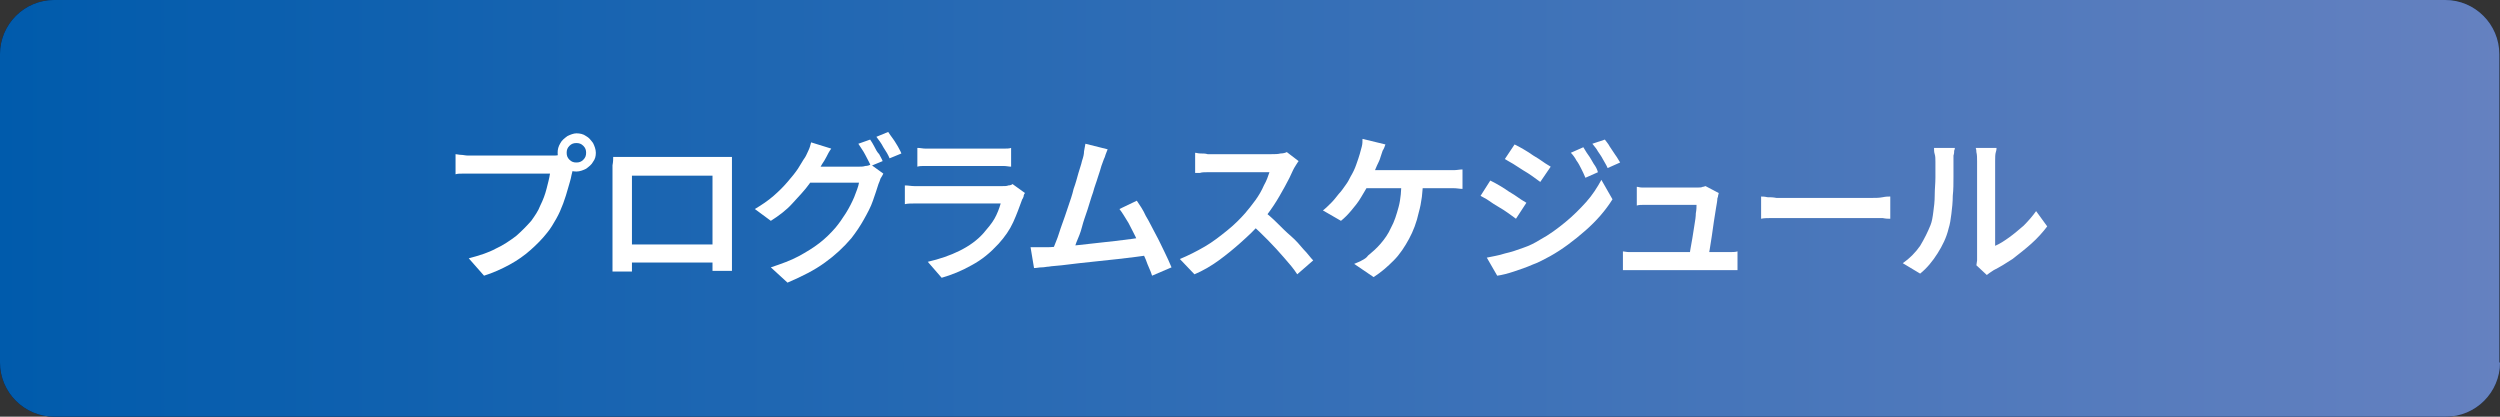 <?xml version="1.0" encoding="utf-8"?>
<!-- Generator: Adobe Illustrator 27.4.1, SVG Export Plug-In . SVG Version: 6.00 Build 0)  -->
<svg version="1.1" id="レイヤー_1" xmlns="http://www.w3.org/2000/svg" xmlns:xlink="http://www.w3.org/1999/xlink" x="0px"
	 y="0px" viewBox="0 0 360 60" style="enable-background:new 0 0 360 60;" xml:space="preserve">
<rect x="0" y="0" width="360" height="60" fill="#333333" stroke="none"/>
<style type="text/css">
	.st0{fill:url(#SVGID_1_);}
	.st1{opacity:0.3;}
	.st2{fill:url(#SVGID_00000173150928584680668400000000037407028646862525_);}
	.st3{fill:url(#SVGID_00000028287378114793064630000000196876564724776078_);}
	.st4{fill:#FFFFFF;}
</style>
<g>
	<linearGradient id="SVGID_1_" gradientUnits="userSpaceOnUse" x1="0" y1="30" x2="360" y2="30">
		<stop  offset="0" style="stop-color:#00051E"/>
		<stop  offset="1" style="stop-color:#001E41"/>
	</linearGradient>
	<path class="st0" d="M360,52.2c0,4.3-3.5,7.8-7.8,7.8H7.8C3.5,60,0,56.5,0,52.2V7.8C0,3.5,3.5,0,7.8,0h344.3c4.3,0,7.8,3.5,7.8,7.8
		V52.2z"/>
</g>
<g class="st1">
	
		<linearGradient id="SVGID_00000036230499186784009070000000324373704114603163_" gradientUnits="userSpaceOnUse" x1="0" y1="30" x2="360" y2="30">
		<stop  offset="0" style="stop-color:#005BAC"/>
		<stop  offset="1" style="stop-color:#6581C0"/>
	</linearGradient>
	<path style="fill:url(#SVGID_00000036230499186784009070000000324373704114603163_);" d="M360,52.2c0,4.3-3.5,7.8-7.8,7.8H7.8
		C3.5,60,0,56.5,0,52.2V7.8C0,3.5,3.5,0,7.8,0h344.3c4.3,0,7.8,3.5,7.8,7.8V52.2z"/>
</g>
<g>
	
		<linearGradient id="SVGID_00000037688700169127605460000005455413637210018972_" gradientUnits="userSpaceOnUse" x1="0" y1="30" x2="360" y2="30">
		<stop  offset="0" style="stop-color:#005BAC"/>
		<stop  offset="1" style="stop-color:#6581C0"/>
	</linearGradient>
	<path style="fill:url(#SVGID_00000037688700169127605460000005455413637210018972_);" d="M360,52.2c0,4.3-3.5,7.8-7.8,7.8H7.8
		C3.5,60,0,56.5,0,52.2V7.8C0,3.5,3.5,0,7.8,0h344.3c4.3,0,7.8,3.5,7.8,7.8V52.2z"/>
</g>
<g>
	<g>
		<path class="st4" d="M82.8,23.7c-0.1,0.2-0.2,0.4-0.3,0.7c-0.1,0.3-0.1,0.5-0.2,0.8c-0.1,0.6-0.3,1.2-0.5,1.9
			c-0.2,0.7-0.4,1.4-0.7,2.2c-0.3,0.8-0.6,1.5-1,2.2c-0.4,0.7-0.8,1.4-1.3,2c-0.7,0.9-1.5,1.7-2.4,2.5c-0.9,0.8-1.9,1.5-3,2.1
			s-2.4,1.2-3.7,1.6l-2.2-2.5c1.5-0.4,2.8-0.8,3.9-1.4c1.1-0.5,2.1-1.2,2.9-1.8c0.8-0.7,1.5-1.4,2.2-2.2c0.5-0.7,1-1.4,1.3-2.2
			c0.4-0.8,0.7-1.6,0.9-2.4c0.2-0.8,0.4-1.5,0.5-2.2c-0.2,0-0.6,0-1.2,0s-1.2,0-1.9,0c-0.7,0-1.5,0-2.3,0s-1.6,0-2.3,0
			c-0.7,0-1.4,0-2,0c-0.6,0-1,0-1.3,0c-0.5,0-1,0-1.5,0c-0.5,0-0.8,0-1.1,0.1v-2.9c0.2,0,0.5,0.1,0.8,0.1c0.3,0,0.6,0.1,1,0.1
			c0.3,0,0.6,0,0.9,0c0.2,0,0.6,0,1,0s1,0,1.6,0c0.6,0,1.2,0,1.9,0c0.7,0,1.4,0,2,0c0.7,0,1.3,0,1.9,0c0.6,0,1.1,0,1.5,0
			s0.7,0,0.9,0c0.2,0,0.5,0,0.8,0s0.6-0.1,0.9-0.1L82.8,23.7z M80.3,22c0-0.5,0.1-0.9,0.4-1.4c0.2-0.4,0.6-0.7,1-1
			c0.4-0.2,0.9-0.4,1.3-0.4c0.5,0,1,0.1,1.4,0.4c0.4,0.2,0.7,0.6,1,1c0.2,0.4,0.4,0.9,0.4,1.4s-0.1,0.9-0.4,1.3
			c-0.2,0.4-0.6,0.7-1,1c-0.4,0.2-0.9,0.4-1.4,0.4c-0.5,0-0.9-0.1-1.3-0.4s-0.7-0.6-1-1S80.3,22.5,80.3,22z M81.6,22
			c0,0.4,0.1,0.7,0.4,1c0.3,0.3,0.6,0.4,1,0.4c0.4,0,0.7-0.1,1-0.4c0.3-0.3,0.4-0.6,0.4-1s-0.1-0.7-0.4-1c-0.3-0.3-0.6-0.4-1-0.4
			c-0.4,0-0.7,0.1-1,0.4C81.7,21.3,81.6,21.6,81.6,22z"/>
		<path class="st4" d="M88.3,22.6c0.5,0,0.9,0,1.3,0c0.4,0,0.7,0,1,0c0.2,0,0.6,0,1.1,0s1.1,0,1.8,0c0.7,0,1.4,0,2.2,0s1.6,0,2.4,0
			c0.8,0,1.5,0,2.2,0c0.7,0,1.3,0,1.8,0s0.9,0,1.1,0c0.3,0,0.6,0,1,0s0.8,0,1.2,0c0,0.3,0,0.7,0,1c0,0.4,0,0.7,0,1.1
			c0,0.2,0,0.5,0,1c0,0.5,0,1,0,1.6c0,0.6,0,1.3,0,2c0,0.7,0,1.4,0,2.1s0,1.4,0,2s0,1.2,0,1.6c0,0.4,0,0.7,0,0.9c0,0.2,0,0.5,0,0.8
			c0,0.3,0,0.7,0,1c0,0.3,0,0.6,0,0.9c0,0.2,0,0.4,0,0.4h-2.8c0,0,0-0.2,0-0.6s0-0.7,0-1.1c0-0.4,0-0.9,0-1.2c0-0.2,0-0.5,0-1
			s0-1,0-1.7c0-0.7,0-1.4,0-2.1c0-0.7,0-1.5,0-2.2c0-0.7,0-1.4,0-1.9c0-0.6,0-1.2,0-1.9H91c0,0.7,0,1.3,0,1.9s0,1.2,0,1.9
			c0,0.7,0,1.4,0,2.2c0,0.7,0,1.4,0,2.1s0,1.2,0,1.7c0,0.5,0,0.8,0,1c0,0.3,0,0.5,0,0.9c0,0.3,0,0.6,0,0.9c0,0.3,0,0.6,0,0.8
			c0,0.2,0,0.3,0,0.4h-2.8c0,0,0-0.2,0-0.4c0-0.2,0-0.5,0-0.8c0-0.3,0-0.7,0-1s0-0.6,0-0.9c0-0.2,0-0.5,0-0.9c0-0.5,0-1,0-1.6
			s0-1.3,0-2c0-0.7,0-1.4,0-2.1c0-0.7,0-1.4,0-2c0-0.6,0-1.1,0-1.6s0-0.7,0-0.9c0-0.3,0-0.7,0-1.1C88.3,23.3,88.3,22.9,88.3,22.6z
			 M103.6,35.2v2.6H89.7v-2.6H103.6z"/>
		<path class="st4" d="M119.7,21.4c-0.3,0.4-0.5,0.8-0.7,1.2c-0.2,0.4-0.4,0.7-0.6,1c-0.5,0.9-1.1,1.8-1.8,2.8
			c-0.7,1-1.6,1.9-2.5,2.9s-2,1.8-3.1,2.5l-2.3-1.7c1-0.6,1.9-1.2,2.7-1.9c0.8-0.7,1.4-1.3,2-2c0.6-0.7,1.1-1.3,1.5-1.9
			c0.4-0.6,0.7-1.2,1-1.6c0.2-0.3,0.3-0.6,0.5-1c0.2-0.4,0.3-0.8,0.4-1.2L119.7,21.4z M127.2,25c-0.1,0.2-0.2,0.4-0.4,0.7
			c-0.1,0.3-0.2,0.6-0.3,0.8c-0.2,0.7-0.5,1.5-0.8,2.4s-0.8,1.8-1.3,2.7c-0.5,0.9-1.1,1.8-1.8,2.7c-1.1,1.3-2.4,2.5-3.8,3.5
			c-1.5,1.1-3.3,2-5.4,2.9l-2.4-2.2c1.5-0.5,2.9-1,4-1.6s2.1-1.2,3-1.9s1.6-1.4,2.3-2.2c0.5-0.6,1-1.3,1.5-2.1
			c0.5-0.8,0.9-1.6,1.2-2.3c0.3-0.8,0.6-1.5,0.7-2.1h-7.9l1-2.3c0.2,0,0.5,0,1,0c0.5,0,1,0,1.6,0s1.2,0,1.8,0s1.1,0,1.5,0
			c0.4,0,0.7,0,0.9,0c0.4,0,0.7,0,1-0.1c0.3,0,0.6-0.1,0.8-0.2L127.2,25z M125.3,20.1c0.2,0.3,0.4,0.6,0.6,1
			c0.2,0.4,0.4,0.8,0.7,1.1c0.2,0.4,0.4,0.7,0.5,1l-1.7,0.7c-0.2-0.5-0.5-1-0.8-1.6c-0.3-0.6-0.7-1.1-1-1.6L125.3,20.1z M127.9,19
			c0.2,0.3,0.4,0.6,0.7,1s0.5,0.8,0.7,1.1c0.2,0.4,0.4,0.7,0.5,1l-1.7,0.7c-0.2-0.5-0.5-1-0.9-1.6c-0.3-0.6-0.7-1.1-1-1.5L127.9,19z
			"/>
		<path class="st4" d="M147.6,27.8c-0.1,0.1-0.2,0.3-0.2,0.5c-0.1,0.2-0.1,0.3-0.2,0.4c-0.4,1.1-0.8,2.2-1.3,3.3s-1.2,2.1-2.1,3.1
			c-1.2,1.3-2.4,2.3-3.9,3.1c-1.4,0.8-2.9,1.4-4.3,1.8l-2-2.3c1.7-0.4,3.2-0.9,4.6-1.6c1.4-0.7,2.5-1.5,3.4-2.5
			c0.6-0.7,1.2-1.4,1.6-2.1s0.7-1.5,0.9-2.2c-0.2,0-0.5,0-0.9,0s-0.9,0-1.5,0s-1.2,0-1.9,0s-1.4,0-2.1,0c-0.7,0-1.4,0-2,0
			c-0.6,0-1.2,0-1.7,0c-0.5,0-0.9,0-1.2,0s-0.7,0-1.1,0c-0.5,0-1,0-1.4,0.1v-2.7c0.5,0,0.9,0.1,1.4,0.1c0.4,0,0.8,0,1.2,0
			c0.2,0,0.6,0,1,0c0.5,0,1,0,1.6,0s1.3,0,2,0s1.4,0,2.2,0c0.7,0,1.4,0,2,0c0.6,0,1.2,0,1.6,0c0.5,0,0.8,0,1,0c0.4,0,0.7,0,0.9-0.1
			c0.3,0,0.5-0.1,0.6-0.2L147.6,27.8z M132.2,21.3c0.3,0,0.7,0.1,1.1,0.1c0.4,0,0.8,0,1.2,0c0.3,0,0.7,0,1.3,0c0.6,0,1.3,0,2,0
			c0.7,0,1.5,0,2.2,0c0.7,0,1.4,0,2,0c0.6,0,1,0,1.3,0c0.4,0,0.8,0,1.2,0c0.5,0,0.8,0,1.1-0.1V24c-0.3,0-0.7-0.1-1.1-0.1
			c-0.4,0-0.9,0-1.3,0c-0.3,0-0.7,0-1.3,0c-0.6,0-1.3,0-2,0c-0.7,0-1.5,0-2.2,0s-1.4,0-2,0c-0.6,0-1,0-1.3,0c-0.4,0-0.7,0-1.2,0
			c-0.4,0-0.8,0-1.1,0.1V21.3z"/>
		<path class="st4" d="M150.9,35.6c0.5,0,1.2-0.1,1.9-0.1c0.8-0.1,1.6-0.1,2.4-0.2s1.8-0.2,2.7-0.3c0.9-0.1,1.8-0.2,2.7-0.3
			c0.9-0.1,1.7-0.2,2.4-0.3c0.7-0.1,1.4-0.2,1.9-0.3l0.6,2.6c-0.5,0.1-1.2,0.2-2,0.3c-0.8,0.1-1.6,0.2-2.5,0.3s-1.8,0.2-2.8,0.3
			c-0.9,0.1-1.9,0.2-2.8,0.3c-0.9,0.1-1.7,0.2-2.5,0.3c-0.8,0.1-1.4,0.1-1.9,0.2c-0.3,0-0.6,0.1-1,0.1s-0.7,0.1-1.1,0.1l-0.5-3
			c0.4,0,0.8,0,1.2,0C150.2,35.6,150.6,35.6,150.9,35.6z M159.5,21.5c-0.1,0.3-0.3,0.7-0.4,1.1c-0.2,0.4-0.3,0.8-0.5,1.3
			c-0.1,0.4-0.3,1-0.5,1.6c-0.2,0.7-0.5,1.4-0.7,2.2c-0.3,0.8-0.5,1.6-0.8,2.5s-0.6,1.7-0.8,2.5s-0.5,1.5-0.8,2.2
			c-0.2,0.6-0.4,1.2-0.6,1.5l-3,0.1c0.2-0.5,0.4-1.1,0.7-1.8c0.3-0.7,0.5-1.5,0.8-2.3s0.6-1.7,0.9-2.6c0.3-0.9,0.6-1.7,0.8-2.6
			c0.3-0.8,0.5-1.6,0.7-2.3c0.2-0.7,0.4-1.2,0.5-1.7c0.2-0.6,0.3-1,0.3-1.4c0.1-0.4,0.1-0.7,0.2-1.1L159.5,21.5z M163.7,28.9
			c0.4,0.6,0.9,1.3,1.3,2.2c0.5,0.8,0.9,1.7,1.4,2.6c0.5,0.9,0.9,1.8,1.3,2.6c0.4,0.8,0.7,1.5,1,2.2l-2.8,1.2
			c-0.2-0.7-0.6-1.4-0.9-2.3c-0.4-0.9-0.8-1.8-1.2-2.7c-0.4-0.9-0.9-1.8-1.3-2.6c-0.5-0.8-0.9-1.5-1.3-2L163.7,28.9z"/>
		<path class="st4" d="M187,23.2c-0.1,0.1-0.2,0.3-0.4,0.6c-0.2,0.3-0.3,0.5-0.4,0.7c-0.3,0.7-0.7,1.5-1.2,2.4
			c-0.5,0.9-1,1.8-1.6,2.7s-1.2,1.7-1.9,2.5c-0.8,1-1.8,1.9-2.8,2.8c-1,0.9-2.1,1.8-3.2,2.6c-1.1,0.8-2.3,1.5-3.5,2l-2.1-2.2
			c1.2-0.5,2.4-1.1,3.6-1.8s2.2-1.5,3.2-2.3c1-0.8,1.9-1.7,2.6-2.5c0.5-0.6,1-1.2,1.5-1.9c0.5-0.7,0.9-1.4,1.2-2.1
			c0.4-0.7,0.6-1.3,0.8-1.9c-0.1,0-0.4,0-0.8,0c-0.4,0-0.9,0-1.5,0c-0.6,0-1.1,0-1.7,0c-0.6,0-1.2,0-1.7,0c-0.6,0-1,0-1.5,0
			c-0.4,0-0.7,0-0.8,0c-0.3,0-0.6,0-1,0s-0.7,0-1,0.1c-0.3,0-0.5,0-0.7,0v-2.9c0.2,0,0.4,0.1,0.8,0.1c0.3,0,0.7,0,1,0.1
			c0.3,0,0.6,0,0.8,0c0.2,0,0.5,0,0.9,0c0.4,0,0.9,0,1.5,0s1.2,0,1.8,0c0.6,0,1.2,0,1.8,0s1.1,0,1.5,0c0.4,0,0.7,0,0.9,0
			c0.5,0,0.9,0,1.3-0.1c0.4,0,0.7-0.1,0.9-0.2L187,23.2z M182,30.4c0.6,0.5,1.2,1,1.9,1.7s1.3,1.3,2,1.9s1.3,1.3,1.8,1.9
			c0.6,0.6,1,1.2,1.4,1.6l-2.3,2c-0.5-0.8-1.2-1.6-1.9-2.4c-0.7-0.8-1.5-1.7-2.3-2.5c-0.8-0.8-1.6-1.6-2.5-2.4L182,30.4z"/>
		<path class="st4" d="M199.5,20.8c-0.1,0.3-0.2,0.6-0.4,0.9c-0.1,0.3-0.2,0.6-0.3,0.9c-0.1,0.4-0.3,0.8-0.5,1.2
			c-0.2,0.5-0.4,0.9-0.6,1.4s-0.4,0.9-0.6,1.3c-0.3,0.6-0.7,1.2-1.1,1.9c-0.4,0.7-0.9,1.3-1.4,1.9s-1,1.1-1.5,1.5l-2.6-1.5
			c0.4-0.3,0.8-0.7,1.2-1.1c0.4-0.4,0.7-0.8,1.1-1.3c0.4-0.4,0.7-0.9,1-1.3c0.3-0.4,0.5-0.8,0.7-1.2c0.3-0.5,0.6-1.1,0.8-1.7
			s0.4-1.1,0.5-1.5c0.1-0.4,0.2-0.7,0.3-1.1c0.1-0.4,0.1-0.7,0.1-1.1L199.5,20.8z M204.9,25.9c0,1.7-0.2,3.3-0.6,4.7
			c-0.3,1.4-0.8,2.7-1.4,3.8s-1.3,2.2-2.2,3.1s-1.8,1.7-2.9,2.4l-2.8-1.9c0.4-0.2,0.8-0.3,1.1-0.5c0.4-0.2,0.7-0.4,0.9-0.7
			c0.6-0.5,1.2-1,1.8-1.7c0.6-0.7,1.1-1.4,1.5-2.3c0.5-0.9,0.8-1.9,1.1-3c0.3-1.1,0.4-2.4,0.4-3.9L204.9,25.9z M196.2,24.5
			c0.2,0,0.6,0,1.1,0c0.5,0,1.1,0,1.8,0s1.4,0,2.1,0s1.5,0,2.3,0s1.5,0,2.1,0s1.2,0,1.7,0s0.8,0,1,0c0.3,0,0.7,0,1.1,0
			c0.4,0,0.8-0.1,1.2-0.1v2.8c-0.4,0-0.8-0.1-1.3-0.1c-0.4,0-0.8,0-1,0c-0.2,0-0.7,0-1.3,0c-0.6,0-1.3,0-2.1,0s-1.7,0-2.6,0
			c-0.9,0-1.8,0-2.6,0s-1.6,0-2.3,0s-1.2,0-1.5,0L196.2,24.5z"/>
		<path class="st4" d="M214.6,26c0.4,0.2,0.8,0.4,1.3,0.7c0.5,0.3,1,0.6,1.4,0.9c0.5,0.3,1,0.6,1.4,0.9s0.8,0.5,1.1,0.7l-1.5,2.3
			c-0.3-0.2-0.7-0.5-1.1-0.8c-0.4-0.3-0.9-0.6-1.4-0.9c-0.5-0.3-1-0.6-1.4-0.9s-0.9-0.5-1.2-0.7L214.6,26z M214.1,37.1
			c0.9-0.2,1.7-0.3,2.6-0.6c0.9-0.2,1.8-0.5,2.6-0.8c0.9-0.3,1.7-0.7,2.5-1.2c1.3-0.7,2.5-1.6,3.6-2.5c1.1-0.9,2.1-1.9,3-2.9
			c0.9-1,1.6-2.1,2.2-3.2l1.6,2.8c-1,1.6-2.3,3.1-3.9,4.5c-1.6,1.4-3.3,2.7-5.1,3.7c-0.8,0.4-1.6,0.9-2.5,1.2
			c-0.9,0.4-1.8,0.7-2.7,1c-0.9,0.3-1.7,0.5-2.4,0.6L214.1,37.1z M218.1,20.8c0.4,0.2,0.8,0.4,1.3,0.7c0.5,0.3,1,0.6,1.4,0.9
			c0.5,0.3,1,0.6,1.4,0.9s0.8,0.5,1.1,0.7l-1.5,2.2c-0.3-0.2-0.7-0.5-1.1-0.8c-0.4-0.3-0.9-0.6-1.4-0.9c-0.5-0.3-0.9-0.6-1.4-0.9
			s-0.9-0.5-1.2-0.7L218.1,20.8z M228,21.2c0.2,0.3,0.4,0.7,0.7,1.1c0.3,0.4,0.5,0.8,0.8,1.3c0.3,0.4,0.5,0.8,0.6,1.2l-1.8,0.8
			c-0.2-0.5-0.4-0.9-0.6-1.3s-0.4-0.8-0.7-1.2c-0.2-0.4-0.5-0.8-0.8-1.1L228,21.2z M231.1,20.1c0.2,0.3,0.5,0.6,0.7,1
			c0.3,0.4,0.5,0.8,0.8,1.2c0.3,0.4,0.5,0.8,0.7,1.1l-1.8,0.8c-0.2-0.5-0.5-0.9-0.7-1.3c-0.2-0.4-0.5-0.8-0.7-1.1
			c-0.2-0.4-0.5-0.7-0.8-1.1L231.1,20.1z"/>
		<path class="st4" d="M233.6,36.2c0.3,0,0.6,0.1,1,0.1c0.4,0,0.8,0,1.1,0c0.2,0,0.7,0,1.3,0c0.6,0,1.4,0,2.2,0s1.7,0,2.7,0
			c0.9,0,1.8,0,2.7,0s1.6,0,2.2,0s1,0,1.2,0c0.3,0,0.6,0,1.1,0c0.4,0,0.8,0,1.1-0.1v2.7c-0.2,0-0.4,0-0.6,0c-0.3,0-0.5,0-0.8,0
			s-0.5,0-0.7,0s-0.6,0-1.2,0c-0.6,0-1.4,0-2.2,0c-0.9,0-1.7,0-2.7,0s-1.8,0-2.7,0s-1.6,0-2.2,0c-0.6,0-1,0-1.2,0
			c-0.4,0-0.7,0-1.1,0c-0.3,0-0.7,0-1.1,0V36.2z M247.5,27.8c0,0.1-0.1,0.3-0.1,0.4c0,0.2-0.1,0.3-0.1,0.4c0,0.3-0.1,0.8-0.2,1.4
			s-0.2,1.2-0.3,1.9c-0.1,0.7-0.2,1.4-0.3,2.1c-0.1,0.7-0.2,1.3-0.3,1.9c-0.1,0.6-0.2,1-0.2,1.3h-2.8c0.1-0.3,0.1-0.7,0.2-1.2
			s0.2-1.1,0.3-1.7c0.1-0.6,0.2-1.2,0.3-1.9c0.1-0.6,0.2-1.2,0.2-1.7c0.1-0.5,0.1-0.9,0.1-1.2c-0.2,0-0.6,0-1.1,0s-1,0-1.5,0
			c-0.6,0-1.1,0-1.7,0s-1,0-1.4,0c-0.4,0-0.7,0-0.8,0c-0.4,0-0.7,0-1.1,0c-0.4,0-0.7,0-1,0.1v-2.7c0.2,0,0.4,0.1,0.7,0.1
			c0.3,0,0.5,0,0.8,0c0.3,0,0.5,0,0.7,0c0.2,0,0.5,0,0.9,0s0.9,0,1.4,0s1,0,1.5,0s1,0,1.4,0s0.7,0,1,0c0.2,0,0.3,0,0.5,0
			s0.4,0,0.6-0.1c0.2,0,0.3-0.1,0.4-0.1L247.5,27.8z"/>
		<path class="st4" d="M253.5,28.3c0.3,0,0.6,0,1,0.1c0.4,0,0.8,0,1.3,0.1c0.4,0,0.9,0,1.3,0c0.4,0,0.8,0,1.4,0s1.2,0,1.8,0
			s1.4,0,2.1,0c0.7,0,1.5,0,2.2,0s1.4,0,2.1,0s1.2,0,1.7,0s0.9,0,1.2,0c0.5,0,1,0,1.5-0.1s0.8-0.1,1.1-0.1v3.2c-0.3,0-0.6,0-1.1-0.1
			c-0.5,0-1,0-1.5,0c-0.3,0-0.7,0-1.2,0s-1.1,0-1.7,0s-1.3,0-2.1,0s-1.4,0-2.2,0c-0.7,0-1.4,0-2.1,0s-1.3,0-1.8,0s-1,0-1.4,0
			c-0.6,0-1.3,0-1.9,0c-0.6,0-1.2,0-1.6,0.1V28.3z"/>
		<path class="st4" d="M274,37.9c1-0.7,1.8-1.5,2.5-2.5c0.6-1,1.1-2,1.5-3c0.2-0.5,0.3-1.1,0.4-1.9c0.1-0.7,0.2-1.5,0.2-2.4
			c0-0.9,0.1-1.7,0.1-2.5c0-0.8,0-1.6,0-2.3c0-0.4,0-0.8-0.1-1.1s-0.1-0.6-0.1-0.9h3c0,0,0,0.2-0.1,0.4c0,0.2,0,0.4-0.1,0.7
			c0,0.3,0,0.6,0,0.8c0,0.7,0,1.5,0,2.3c0,0.9,0,1.8-0.1,2.7c0,0.9-0.1,1.8-0.2,2.6s-0.2,1.5-0.4,2.1c-0.3,1.3-0.9,2.5-1.6,3.6
			c-0.7,1.1-1.5,2.1-2.5,2.9L274,37.9z M284.6,38.2c0-0.2,0.1-0.5,0.1-0.7c0-0.3,0-0.5,0-0.8c0-0.2,0-0.5,0-1s0-1.1,0-1.9
			s0-1.5,0-2.4c0-0.9,0-1.7,0-2.6s0-1.7,0-2.4c0-0.8,0-1.4,0-2s0-1,0-1.2c0-0.5,0-0.9-0.1-1.3c0-0.4-0.1-0.6-0.1-0.6h3
			c0,0.1,0,0.3-0.1,0.6s-0.1,0.8-0.1,1.3c0,0.2,0,0.6,0,1.1s0,1.1,0,1.8c0,0.7,0,1.4,0,2.2s0,1.6,0,2.3c0,0.8,0,1.5,0,2.1
			c0,0.7,0,1.2,0,1.7c0,0.5,0,0.8,0,1c0.7-0.3,1.3-0.7,2-1.2c0.7-0.5,1.4-1.1,2.1-1.7c0.7-0.7,1.3-1.4,1.8-2.1l1.6,2.2
			c-0.6,0.8-1.4,1.7-2.3,2.5c-0.9,0.8-1.8,1.5-2.7,2.2c-0.9,0.6-1.9,1.2-2.7,1.6c-0.2,0.1-0.4,0.3-0.6,0.4c-0.1,0.1-0.3,0.2-0.4,0.3
			L284.6,38.2z"/>
	</g>
</g>
<g>
</g>
<g>
</g>
<g>
</g>
<g>
</g>
<g>
</g>
<g>
</g>
<g>
</g>
<g>
</g>
<g>
</g>
<g>
</g>
<g>
</g>
<g>
</g>
<g>
</g>
<g>
</g>
<g>
</g>
</svg>
